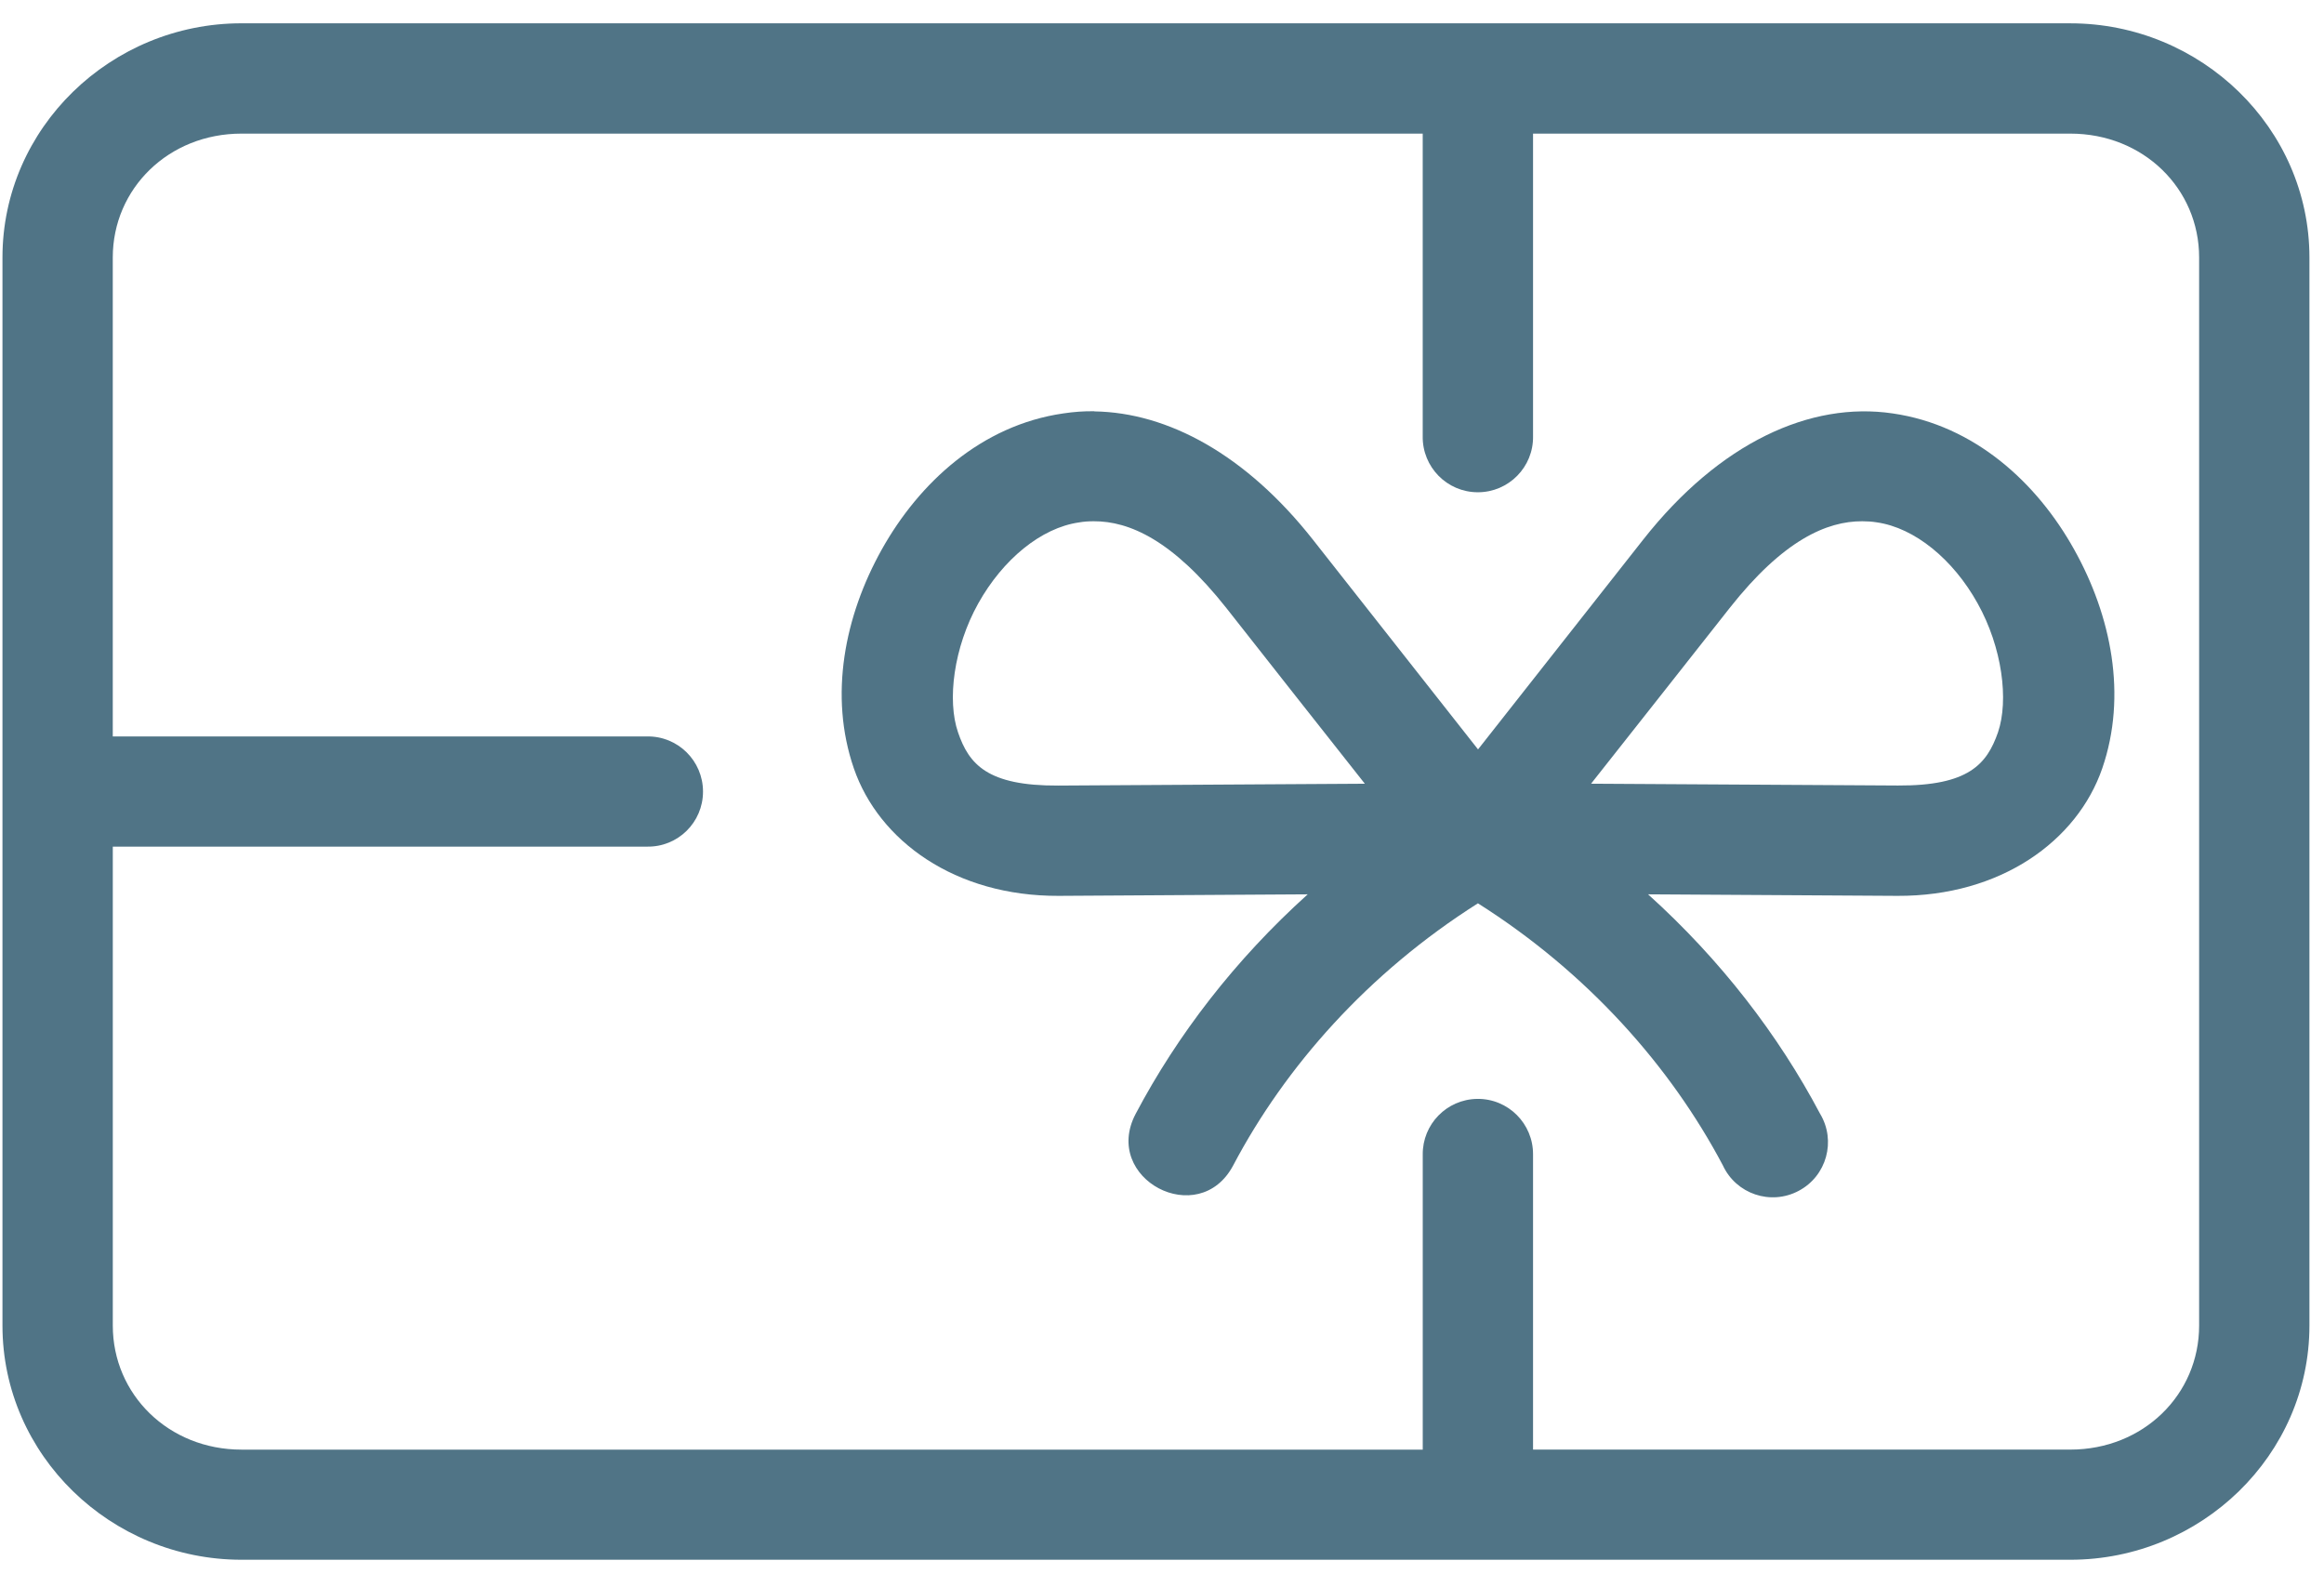<svg width="82" height="56" viewBox="0 0 82 56" fill="none" xmlns="http://www.w3.org/2000/svg">
<path d="M8.52 4.714H50.199V15.388C50.182 16.476 51.055 17.367 52.145 17.367C53.233 17.367 54.111 16.476 54.092 15.388V4.714H73.049C75.628 4.714 77.594 6.655 77.594 9.084V46.767C77.594 49.196 75.628 51.142 73.049 51.142H54.092V40.737C54.102 39.643 53.212 38.753 52.118 38.769C51.046 38.786 50.188 39.664 50.2 40.737V51.143H8.521C5.948 51.143 3.98 49.197 3.98 46.768V29.869H22.826C23.914 29.891 24.805 29.017 24.805 27.928C24.805 26.84 23.914 25.961 22.826 25.982H3.979V9.085C3.979 6.655 5.947 4.714 8.52 4.714ZM8.52 0.822C3.914 0.822 0.087 4.51 0.087 9.084V46.767C0.087 51.34 3.915 55.028 8.52 55.028H73.049C77.659 55.028 81.486 51.34 81.486 46.767V9.085C81.486 4.511 77.658 0.823 73.049 0.823H8.52V0.822Z" fill="#507486"/>
<path d="M65.709 18.39C65.886 18.39 66.059 18.402 66.223 18.429C67.558 18.621 68.915 19.732 69.778 21.286C70.647 22.841 70.883 24.706 70.497 25.837C70.105 26.962 69.456 27.725 66.969 27.713L56.139 27.649C57.775 25.575 59.4 23.521 61.028 21.452C62.922 19.05 64.46 18.385 65.709 18.39ZM38.591 18.39C39.842 18.385 41.374 19.051 43.272 21.453C44.896 23.522 46.52 25.576 48.157 27.65L37.333 27.715C34.839 27.727 34.19 26.965 33.804 25.84C33.412 24.708 33.649 22.843 34.517 21.288C35.386 19.733 36.736 18.622 38.072 18.431C38.238 18.401 38.414 18.39 38.591 18.39ZM38.614 14.509C38.25 14.502 37.88 14.531 37.52 14.585C34.624 15.002 32.428 17.034 31.112 19.387C29.8 21.735 29.243 24.54 30.127 27.108C31.011 29.671 33.708 31.622 37.353 31.606L46.141 31.552C43.578 33.862 41.541 36.515 40.072 39.294C38.861 41.589 42.303 43.406 43.514 41.112C45.353 37.627 48.27 34.325 52.147 31.869C56.028 34.325 58.945 37.628 60.788 41.112C61.255 42.124 62.477 42.539 63.465 42.013C64.452 41.491 64.794 40.248 64.22 39.294C62.75 36.516 60.714 33.863 58.151 31.552L66.949 31.606C70.59 31.622 73.292 29.671 74.176 27.108C75.06 24.54 74.498 21.735 73.185 19.387C71.876 17.034 69.673 15.002 66.777 14.585C63.888 14.159 60.681 15.603 57.973 19.045C56.033 21.511 53.508 24.711 52.151 26.439C50.79 24.711 48.27 21.511 46.329 19.045C43.961 16.037 41.204 14.553 38.615 14.514V14.509H38.614Z" fill="#507486"/>
</svg>
